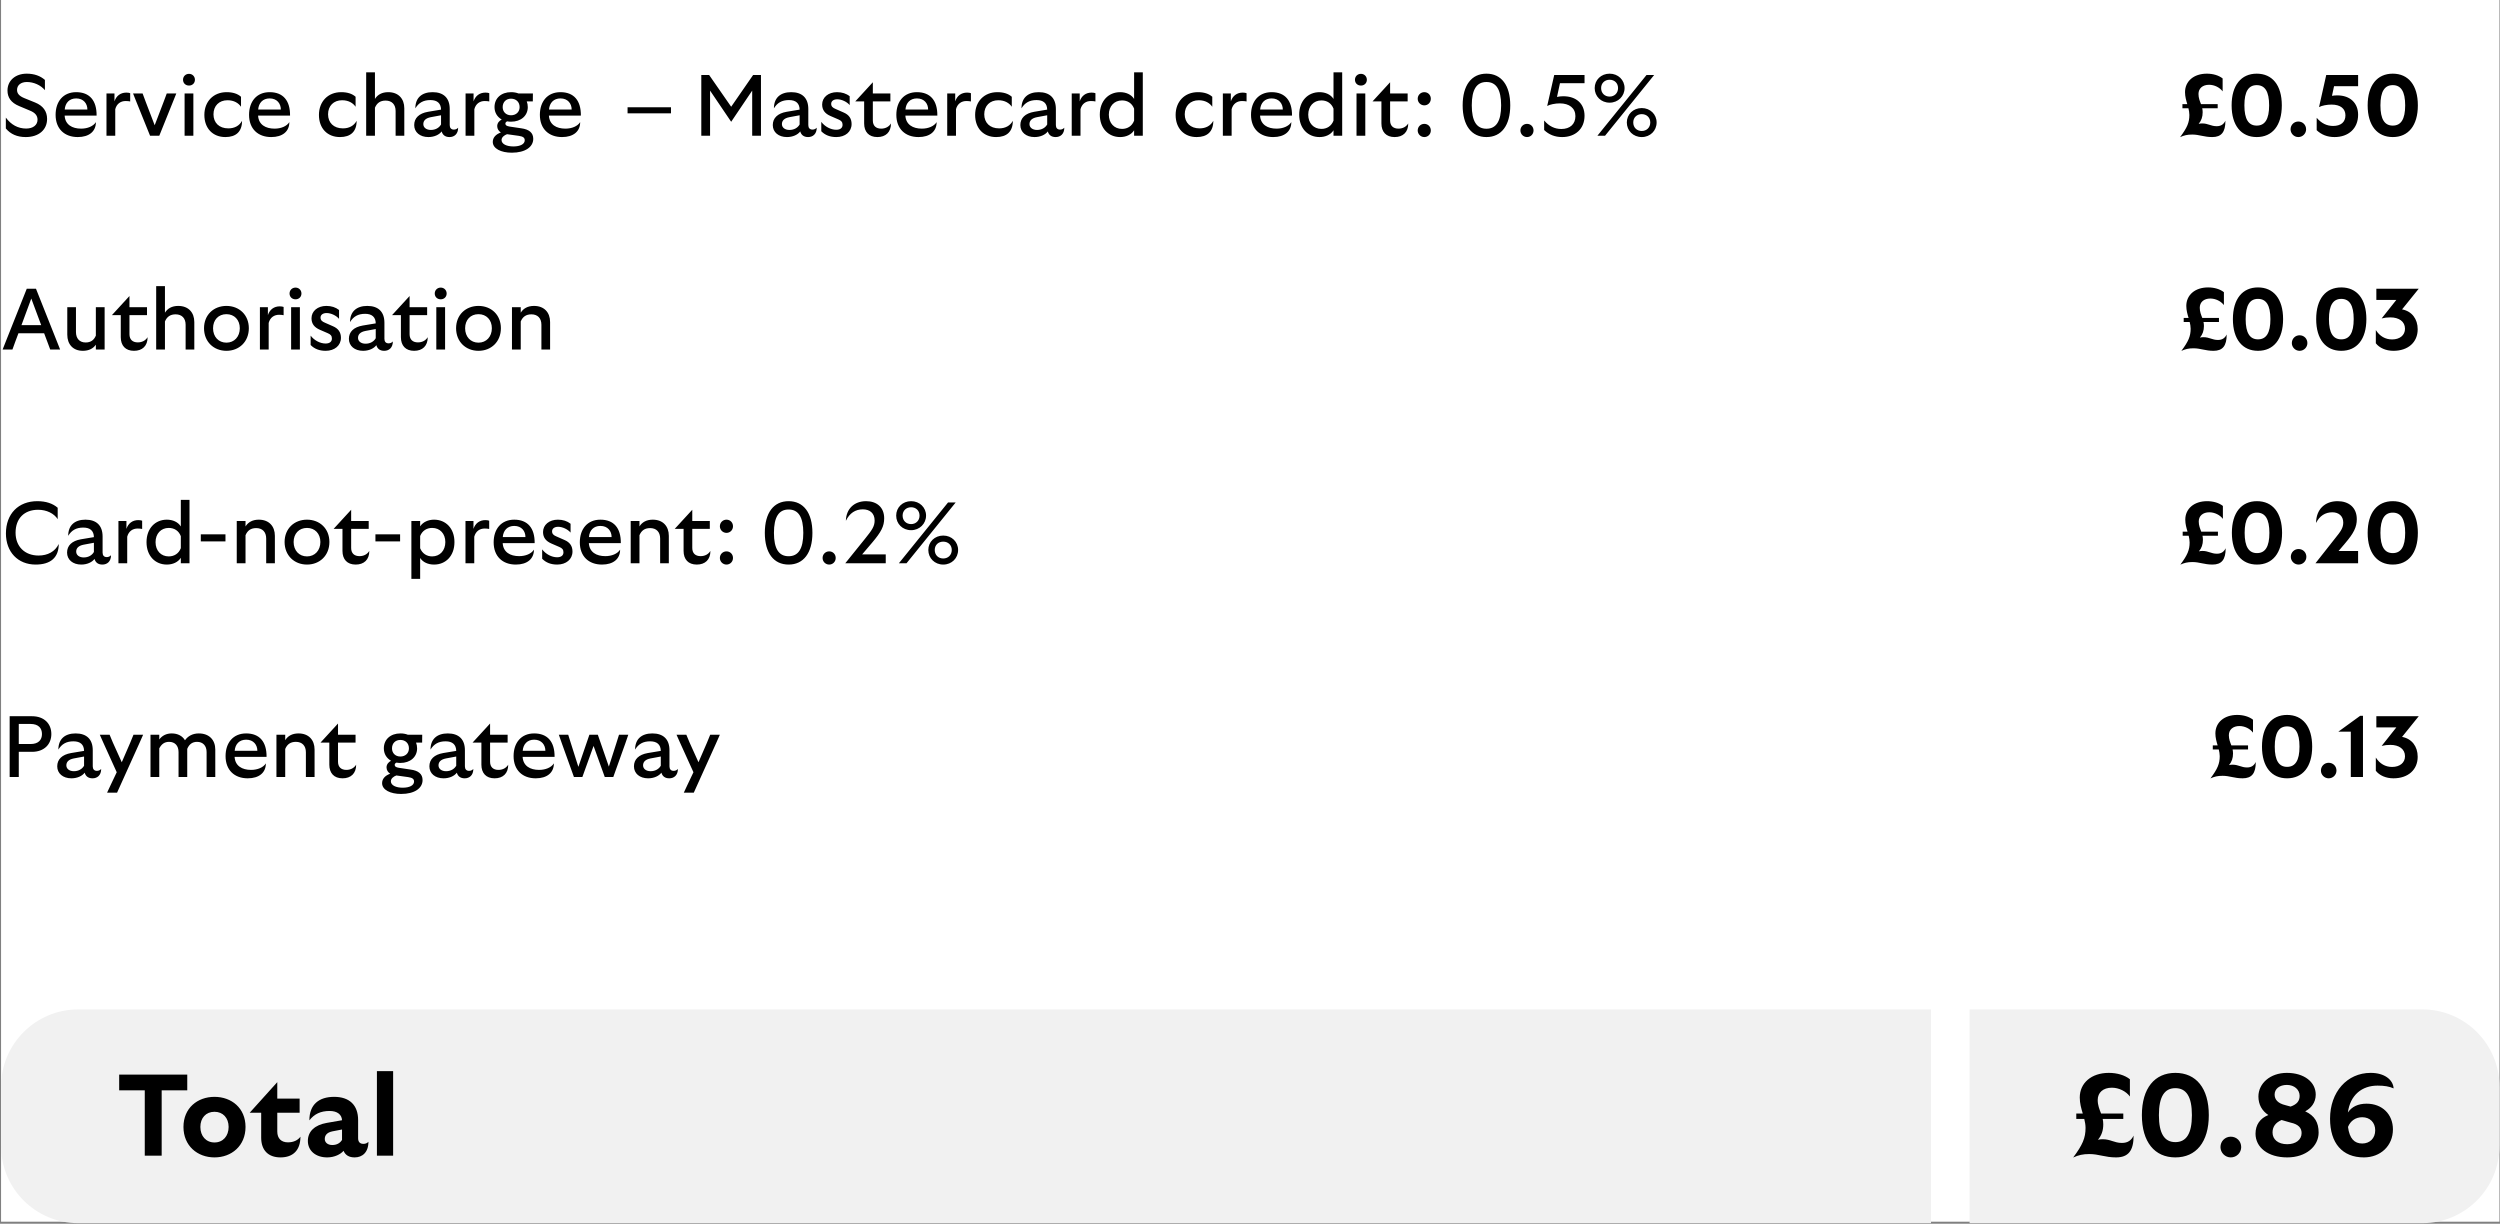 <svg width="952" height="466" viewBox="0 0 952 466" fill="none" xmlns="http://www.w3.org/2000/svg">
<rect x="0" y="0" width="952" height="466" fill="#808080" stroke="none"/>
<rect width="951.388" height="465.222" transform="translate(0.404)" fill="white"/>
<path d="M9.797 52.194C6.556 52.194 4.042 51.103 2.223 48.92V44.786C4.208 47.498 6.853 48.953 9.962 48.953C12.608 48.953 14.294 47.597 14.294 45.58C14.294 44.059 13.401 42.934 11.45 42.141L7.283 40.388C4.174 39.098 2.852 37.114 2.852 34.468C2.852 30.632 5.927 28.052 10.16 28.052C13.071 28.052 15.353 28.912 17.105 30.433V34.336C15.485 32.385 12.806 31.227 10.226 31.227C7.978 31.227 6.489 32.418 6.489 34.237C6.489 35.526 7.217 36.519 9.201 37.345L13.368 39.032C16.411 40.256 17.932 42.405 17.932 45.282C17.932 49.483 14.691 52.194 9.797 52.194ZM29.607 52.194C24.58 52.194 21.173 49.086 21.173 43.728C21.173 38.668 24.051 35.096 29.011 35.096C34.104 35.096 36.849 38.271 36.783 44.026H24.613C24.811 47.465 27.457 48.986 30.896 48.986C33.311 48.986 35.526 48.094 36.519 46.506C36.519 50.012 33.972 52.194 29.607 52.194ZM24.646 41.711H33.278C33.278 39.495 31.855 37.478 29.011 37.478C26.432 37.478 24.844 39.164 24.646 41.711ZM40.548 51.698V49.284V38.635V35.593H43.59V38.602C44.285 36.486 45.905 35.262 48.121 35.262C48.716 35.262 49.312 35.361 49.576 35.493V38.635C49.146 38.536 48.518 38.47 47.856 38.47C46.004 38.47 44.45 39.462 43.888 41.578V49.251V51.698H40.548ZM54.305 35.593L55.496 38.8L58.902 47.697L62.342 38.701C63.003 36.982 63.003 36.982 63.499 35.593H67.137L65.781 38.966L60.655 51.698H57.149L52.023 38.999C51.263 37.147 51.263 37.147 50.667 35.593H54.305ZM70.293 51.698V49.284V39.264V35.593H73.633V49.152V51.698H70.293ZM69.697 30.367C69.697 29.111 70.656 28.118 71.979 28.118C73.269 28.118 74.228 29.111 74.228 30.367C74.228 31.657 73.269 32.583 71.979 32.583C70.656 32.583 69.697 31.657 69.697 30.367ZM85.824 52.194C81.062 52.194 77.821 48.92 77.821 43.761C77.821 38.668 81.261 35.096 86.287 35.096C88.669 35.096 90.487 35.692 91.777 36.849V40.653C90.818 39.23 89.065 38.172 86.651 38.172C83.443 38.172 81.294 40.289 81.294 43.53C81.294 46.738 83.443 48.887 86.949 48.887C89.33 48.887 91.149 47.895 92.174 46.01C92.174 50.144 89.859 52.194 85.824 52.194ZM103.275 52.194C98.248 52.194 94.841 49.086 94.841 43.728C94.841 38.668 97.719 35.096 102.679 35.096C107.772 35.096 110.517 38.271 110.451 44.026H98.281C98.479 47.465 101.125 48.986 104.564 48.986C106.979 48.986 109.194 48.094 110.186 46.506C110.186 50.012 107.64 52.194 103.275 52.194ZM98.314 41.711H106.945C106.945 39.495 105.523 37.478 102.679 37.478C100.1 37.478 98.512 39.164 98.314 41.711ZM129.457 52.194C124.694 52.194 121.453 48.92 121.453 43.761C121.453 38.668 124.893 35.096 129.92 35.096C132.301 35.096 134.12 35.692 135.41 36.849V40.653C134.451 39.23 132.698 38.172 130.284 38.172C127.076 38.172 124.926 40.289 124.926 43.53C124.926 46.738 127.076 48.887 130.581 48.887C132.962 48.887 134.781 47.895 135.806 46.01C135.806 50.144 133.491 52.194 129.457 52.194ZM150.65 51.698V49.284V42.273C150.65 39.793 149.228 38.304 146.847 38.304C144.83 38.304 143.54 39.197 142.779 41.016V49.152V51.698H139.439V49.284V31.227V27.556H142.779V37.676C143.771 36.056 145.458 35.096 147.839 35.096C151.708 35.096 153.957 37.577 153.957 41.248V49.251V51.698H150.65ZM171.189 52.194C169.569 52.194 168.577 51.434 168.18 50.045C167.254 51.301 165.369 52.194 163.12 52.194C159.912 52.194 157.729 50.342 157.729 47.631C157.729 44.952 159.581 43.166 162.988 42.571L167.948 41.744C167.915 39.363 166.526 38.106 163.914 38.106C161.202 38.106 159.449 39.131 158.159 41.248C158.159 37.246 160.64 35.096 164.74 35.096C168.907 35.096 171.255 37.312 171.255 41.512V47.631C171.255 48.689 171.785 49.35 172.843 49.35C173.504 49.35 174.067 49.086 174.463 48.623C174.463 51.07 172.942 52.194 171.189 52.194ZM161.202 47.267C161.202 48.557 162.326 49.483 164.079 49.483C165.799 49.483 167.221 48.689 167.948 47.399V43.894L164.046 44.621C162.029 45.018 161.202 45.977 161.202 47.267ZM177.29 51.698V49.284V38.635V35.593H180.333V38.602C181.027 36.486 182.648 35.262 184.864 35.262C185.459 35.262 186.054 35.361 186.319 35.493V38.635C185.889 38.536 185.26 38.47 184.599 38.47C182.747 38.47 181.193 39.462 180.63 41.578V49.251V51.698H177.29ZM194.894 58.147C190.793 58.147 187.651 56.593 187.651 54.046C187.651 52.426 188.742 51.169 190.727 50.442C189.9 49.913 189.338 49.086 189.338 48.027C189.338 46.903 190.065 46.01 191.057 45.514C189.371 44.555 188.312 42.901 188.312 40.785C188.312 37.378 190.859 35.096 194.629 35.096C195.654 35.096 196.613 35.262 197.44 35.593H202.93L202.897 38.602H200.582C200.846 39.264 200.979 39.991 200.979 40.785C200.979 44.092 198.366 46.341 194.596 46.341C194.1 46.341 193.604 46.308 193.141 46.209C192.744 46.374 192.446 46.672 192.446 47.068C192.446 47.697 192.909 47.994 194.034 48.193L198.465 48.854C201.442 49.251 203.062 50.508 203.062 52.856C203.062 55.965 200.02 58.147 194.894 58.147ZM190.991 53.319C190.991 54.906 193.008 55.766 195.489 55.766C198.135 55.766 199.821 54.873 199.821 53.418C199.821 52.393 199.094 51.963 197.572 51.731L193.075 51.103C192.049 51.467 190.991 52.261 190.991 53.319ZM191.421 40.785C191.421 42.637 192.744 43.894 194.596 43.894C196.514 43.894 197.87 42.637 197.87 40.785C197.87 38.834 196.514 37.577 194.596 37.577C192.744 37.577 191.421 38.834 191.421 40.785ZM214.019 52.194C208.992 52.194 205.585 49.086 205.585 43.728C205.585 38.668 208.463 35.096 213.423 35.096C218.516 35.096 221.261 38.271 221.195 44.026H209.025C209.223 47.465 211.869 48.986 215.308 48.986C217.723 48.986 219.938 48.094 220.931 46.506C220.931 50.012 218.384 52.194 214.019 52.194ZM209.058 41.711H217.69C217.69 39.495 216.267 37.478 213.423 37.478C210.844 37.478 209.256 39.164 209.058 41.711ZM255.513 40.851V43.166H238.977V40.851H255.513ZM267.055 51.698V49.053V31.095V28.548H270.031L278.431 40.653L286.798 28.548H289.775V31.194V49.152V51.698H286.435V48.92V34.501L278.431 46.374L270.395 34.501V49.152V51.698H267.055ZM307.738 52.194C306.118 52.194 305.125 51.434 304.729 50.045C303.803 51.301 301.918 52.194 299.669 52.194C296.461 52.194 294.278 50.342 294.278 47.631C294.278 44.952 296.13 43.166 299.536 42.571L304.497 41.744C304.464 39.363 303.075 38.106 300.462 38.106C297.751 38.106 295.998 39.131 294.708 41.248C294.708 37.246 297.188 35.096 301.289 35.096C305.456 35.096 307.804 37.312 307.804 41.512V47.631C307.804 48.689 308.333 49.35 309.392 49.35C310.053 49.35 310.615 49.086 311.012 48.623C311.012 51.07 309.491 52.194 307.738 52.194ZM297.751 47.267C297.751 48.557 298.875 49.483 300.628 49.483C302.347 49.483 303.77 48.689 304.497 47.399V43.894L300.595 44.621C298.577 45.018 297.751 45.977 297.751 47.267ZM318.467 52.194C316.086 52.194 314.2 51.467 312.745 49.979V46.407C314.101 48.226 316.383 49.416 318.434 49.416C320.021 49.416 320.848 48.689 320.848 47.531C320.848 46.506 320.385 45.944 319.26 45.481L316.284 44.191C314.134 43.265 313.076 41.876 313.076 39.793C313.076 37.081 315.424 35.096 318.731 35.096C320.649 35.096 322.27 35.626 323.56 36.651V40.024C322.568 38.8 320.517 37.808 318.83 37.808C317.408 37.808 316.515 38.503 316.515 39.528C316.515 40.52 317.078 41.049 318.235 41.512L321.245 42.835C323.262 43.695 324.287 45.117 324.287 47.234C324.287 50.177 321.873 52.194 318.467 52.194ZM334.095 52.194C330.854 52.194 329.068 50.21 329.068 47.002V38.602H325.695L332.376 31.326V35.593H339.056V38.602H332.376V45.878C332.376 47.928 333.599 48.986 335.55 48.986C337.171 48.986 338.494 48.292 339.287 47.002C339.287 50.342 337.27 52.194 334.095 52.194ZM349.76 52.194C344.733 52.194 341.327 49.086 341.327 43.728C341.327 38.668 344.204 35.096 349.165 35.096C354.258 35.096 357.003 38.271 356.937 44.026H344.766C344.965 47.465 347.61 48.986 351.05 48.986C353.464 48.986 355.68 48.094 356.672 46.506C356.672 50.012 354.125 52.194 349.76 52.194ZM344.799 41.711H353.431C353.431 39.495 352.009 37.478 349.165 37.478C346.585 37.478 344.998 39.164 344.799 41.711ZM360.701 51.698V49.284V38.635V35.593H363.744V38.602C364.438 36.486 366.059 35.262 368.274 35.262C368.87 35.262 369.465 35.361 369.729 35.493V38.635C369.3 38.536 368.671 38.47 368.01 38.47C366.158 38.47 364.603 39.462 364.041 41.578V49.251V51.698H360.701ZM379.333 52.194C374.571 52.194 371.33 48.92 371.33 43.761C371.33 38.668 374.77 35.096 379.796 35.096C382.178 35.096 383.996 35.692 385.286 36.849V40.653C384.327 39.23 382.574 38.172 380.16 38.172C376.952 38.172 374.803 40.289 374.803 43.53C374.803 46.738 376.952 48.887 380.458 48.887C382.839 48.887 384.658 47.895 385.683 46.01C385.683 50.144 383.368 52.194 379.333 52.194ZM402.011 52.194C400.391 52.194 399.398 51.434 399.002 50.045C398.076 51.301 396.191 52.194 393.942 52.194C390.734 52.194 388.551 50.342 388.551 47.631C388.551 44.952 390.403 43.166 393.809 42.571L398.77 41.744C398.737 39.363 397.348 38.106 394.735 38.106C392.024 38.106 390.271 39.131 388.981 41.248C388.981 37.246 391.461 35.096 395.562 35.096C399.729 35.096 402.077 37.312 402.077 41.512V47.631C402.077 48.689 402.606 49.35 403.665 49.35C404.326 49.35 404.888 49.086 405.285 48.623C405.285 51.07 403.764 52.194 402.011 52.194ZM392.024 47.267C392.024 48.557 393.148 49.483 394.901 49.483C396.62 49.483 398.043 48.689 398.77 47.399V43.894L394.868 44.621C392.85 45.018 392.024 45.977 392.024 47.267ZM408.112 51.698V49.284V38.635V35.593H411.155V38.602C411.849 36.486 413.47 35.262 415.685 35.262C416.281 35.262 416.876 35.361 417.141 35.493V38.635C416.711 38.536 416.082 38.47 415.421 38.47C413.569 38.47 412.014 39.462 411.452 41.578V49.251V51.698H408.112ZM431.869 31.227V27.556H435.176V49.02V51.698H431.869V49.615C430.811 51.301 428.76 52.194 426.544 52.194C422.113 52.194 418.806 48.887 418.806 43.662C418.806 38.437 422.113 35.096 426.544 35.096C428.793 35.096 430.811 35.989 431.869 37.676V31.227ZM422.245 43.662C422.245 46.903 424.296 49.086 427.272 49.086C429.322 49.086 431.075 48.027 431.869 45.944V41.38C431.075 39.297 429.355 38.238 427.272 38.238C424.296 38.238 422.245 40.454 422.245 43.662ZM455.682 52.194C450.92 52.194 447.679 48.92 447.679 43.761C447.679 38.668 451.118 35.096 456.145 35.096C458.526 35.096 460.345 35.692 461.635 36.849V40.653C460.676 39.23 458.923 38.172 456.509 38.172C453.301 38.172 451.151 40.289 451.151 43.53C451.151 46.738 453.301 48.887 456.806 48.887C459.187 48.887 461.006 47.895 462.032 46.01C462.032 50.144 459.717 52.194 455.682 52.194ZM465.664 51.698V49.284V38.635V35.593H468.707V38.602C469.401 36.486 471.022 35.262 473.237 35.262C473.833 35.262 474.428 35.361 474.693 35.493V38.635C474.263 38.536 473.634 38.47 472.973 38.47C471.121 38.47 469.566 39.462 469.004 41.578V49.251V51.698H465.664ZM484.823 52.194C479.796 52.194 476.39 49.086 476.39 43.728C476.39 38.668 479.267 35.096 484.228 35.096C489.321 35.096 492.066 38.271 492 44.026H479.829C480.028 47.465 482.674 48.986 486.113 48.986C488.527 48.986 490.743 48.094 491.735 46.506C491.735 50.012 489.189 52.194 484.823 52.194ZM479.863 41.711H488.494C488.494 39.495 487.072 37.478 484.228 37.478C481.648 37.478 480.061 39.164 479.863 41.711ZM507.798 31.227V27.556H511.105V49.02V51.698H507.798V49.615C506.739 51.301 504.689 52.194 502.473 52.194C498.041 52.194 494.734 48.887 494.734 43.662C494.734 38.437 498.041 35.096 502.473 35.096C504.722 35.096 506.739 35.989 507.798 37.676V31.227ZM498.174 43.662C498.174 46.903 500.224 49.086 503.201 49.086C505.251 49.086 507.004 48.027 507.798 45.944V41.38C507.004 39.297 505.284 38.238 503.201 38.238C500.224 38.238 498.174 40.454 498.174 43.662ZM516.563 51.698V49.284V39.264V35.593H519.903V49.152V51.698H516.563ZM515.968 30.367C515.968 29.111 516.927 28.118 518.25 28.118C519.539 28.118 520.499 29.111 520.499 30.367C520.499 31.657 519.539 32.583 518.25 32.583C516.927 32.583 515.968 31.657 515.968 30.367ZM531.071 52.194C527.83 52.194 526.044 50.21 526.044 47.002V38.602H522.67L529.351 31.326V35.593H536.031V38.602H529.351V45.878C529.351 47.928 530.574 48.986 532.526 48.986C534.146 48.986 535.469 48.292 536.263 47.002C536.263 50.342 534.245 52.194 531.071 52.194ZM542.377 40.123C540.988 40.123 539.863 38.999 539.863 37.61C539.863 36.188 540.988 35.096 542.377 35.096C543.799 35.096 544.857 36.188 544.857 37.61C544.857 38.999 543.799 40.123 542.377 40.123ZM539.863 49.681C539.863 48.259 540.988 47.168 542.377 47.168C543.799 47.168 544.857 48.259 544.857 49.681C544.857 51.07 543.799 52.194 542.377 52.194C540.988 52.194 539.863 51.07 539.863 49.681ZM566.041 52.194C560.353 52.194 556.979 47.796 556.979 40.123C556.979 32.451 560.353 28.052 566.041 28.052C571.696 28.052 575.103 32.451 575.103 40.123C575.103 47.796 571.696 52.194 566.041 52.194ZM560.452 40.123C560.452 46.175 562.304 49.02 566.041 49.02C569.745 49.02 571.63 46.175 571.63 40.123C571.63 34.071 569.745 31.227 566.041 31.227C562.304 31.227 560.452 34.071 560.452 40.123ZM581.487 52.194C580.098 52.194 578.974 51.07 578.974 49.681C578.974 48.259 580.098 47.168 581.487 47.168C582.909 47.168 583.968 48.259 583.968 49.681C583.968 51.07 582.909 52.194 581.487 52.194ZM594.858 52.194C592.113 52.194 589.831 51.268 588.012 49.516V45.878C589.864 48.06 592.014 49.119 594.56 49.119C597.835 49.119 599.918 47.3 599.918 44.224C599.918 41.182 597.603 39.363 593.965 39.363C592.245 39.363 590.129 39.793 589.17 40.355L591.849 28.548H603.391V31.69H594.031L592.907 36.915C593.601 36.75 594.494 36.651 595.288 36.651C600.282 36.651 603.391 39.528 603.391 44.092C603.391 49.086 599.852 52.194 594.858 52.194ZM608.284 51.698L627.002 28.548H629.912L611.194 51.698H608.284ZM607.259 33.542C607.259 30.466 609.673 28.052 612.947 28.052C616.188 28.052 618.635 30.466 618.635 33.542C618.635 36.618 616.188 39.098 612.947 39.098C609.673 39.098 607.259 36.684 607.259 33.542ZM609.706 33.542C609.706 35.493 611.095 36.783 612.947 36.783C614.733 36.783 616.155 35.493 616.155 33.542C616.155 31.624 614.766 30.367 612.947 30.367C611.128 30.367 609.706 31.624 609.706 33.542ZM619.495 46.638C619.495 43.563 621.909 41.149 625.183 41.149C628.424 41.149 630.838 43.563 630.838 46.638C630.838 49.747 628.424 52.194 625.183 52.194C621.909 52.194 619.495 49.747 619.495 46.638ZM621.942 46.638C621.942 48.59 623.331 49.879 625.183 49.879C626.969 49.879 628.424 48.623 628.424 46.638C628.424 44.72 627.002 43.464 625.183 43.464C623.331 43.464 621.942 44.72 621.942 46.638Z" fill="black"/>
<path d="M830.174 52.227C832.886 48.59 833.713 46.638 833.713 43.761C833.713 42.901 833.548 42.041 833.349 41.215H831.067V39.66H832.919C832.489 38.238 832.059 36.75 832.059 35.096C832.059 30.93 835.4 28.052 840.36 28.052C842.741 28.052 844.924 28.714 846.379 29.871V34.799C845.288 33.311 843.238 32.285 841.22 32.285C838.74 32.285 837.185 33.674 837.185 35.791C837.185 37.312 837.682 38.47 838.145 39.66H844.494V41.215H838.608C838.707 41.678 838.773 42.174 838.773 42.736C838.773 44.555 838.277 45.911 837.252 47.168C837.748 47.035 838.078 47.002 838.608 47.002C840.856 47.002 841.915 48.06 844.097 48.06C845.817 48.06 846.776 47.3 847.438 45.977C847.438 50.309 845.916 52.194 842.411 52.194C839.302 52.194 837.483 51.235 834.804 51.235C832.919 51.235 831.696 51.533 830.174 52.227ZM859.359 52.194C853.472 52.194 849.801 47.829 849.801 40.123C849.801 32.418 853.472 28.052 859.359 28.052C865.279 28.052 868.917 32.418 868.917 40.123C868.917 47.829 865.279 52.194 859.359 52.194ZM854.663 40.123C854.663 45.448 856.283 47.829 859.359 47.829C862.468 47.829 864.088 45.448 864.088 40.123C864.088 34.799 862.468 32.418 859.359 32.418C856.283 32.418 854.663 34.799 854.663 40.123ZM875.19 52.194C873.569 52.194 872.247 50.839 872.247 49.251C872.247 47.564 873.569 46.275 875.19 46.275C876.877 46.275 878.166 47.564 878.166 49.251C878.166 50.839 876.877 52.194 875.19 52.194ZM889.008 52.194C886.23 52.194 884.014 51.301 882.195 49.582V44.853C883.981 46.969 886.065 47.961 888.446 47.961C891.356 47.961 893.142 46.539 893.142 43.927C893.142 41.413 891.29 39.826 887.851 39.826C886.131 39.826 884.18 40.19 883.088 40.785L885.833 28.548H897.97V32.815H888.81L888.016 36.486C888.644 36.386 889.306 36.32 890.033 36.32C895.027 36.32 897.97 39.33 897.97 43.695C897.97 49.02 894.2 52.194 889.008 52.194ZM911.162 52.194C905.276 52.194 901.605 47.829 901.605 40.123C901.605 32.418 905.276 28.052 911.162 28.052C917.082 28.052 920.72 32.418 920.72 40.123C920.72 47.829 917.082 52.194 911.162 52.194ZM906.466 40.123C906.466 45.448 908.087 47.829 911.162 47.829C914.271 47.829 915.892 45.448 915.892 40.123C915.892 34.799 914.271 32.418 911.162 32.418C908.087 32.418 906.466 34.799 906.466 40.123Z" fill="black"/>
<path d="M1 133.095L2.356 129.656L10.193 109.945H13.699L21.57 129.755C22.231 131.342 22.231 131.342 22.893 133.095H19.123C18.428 131.177 18.428 131.177 17.965 129.987L16.808 126.911H7.019L5.828 130.086C5.332 131.409 5.332 131.409 4.737 133.095H1ZM8.176 123.802H15.683L11.913 113.682L8.176 123.802ZM36.501 120.66V116.989H39.841V130.416V133.095H36.501V131.243C35.509 132.731 33.822 133.591 31.54 133.591C27.803 133.591 25.62 131.111 25.62 127.44V120.66V116.989H28.928V126.415C28.928 128.928 30.317 130.416 32.599 130.416C34.55 130.416 35.773 129.524 36.501 127.804V120.66ZM51.018 133.591C47.777 133.591 45.991 131.607 45.991 128.399V119.999H42.618L49.298 112.723V116.989H55.979V119.999H49.298V127.275C49.298 129.325 50.522 130.383 52.473 130.383C54.094 130.383 55.417 129.689 56.21 128.399C56.21 131.739 54.193 133.591 51.018 133.591ZM70.684 133.095V130.681V123.67C70.684 121.189 69.262 119.701 66.881 119.701C64.864 119.701 63.574 120.594 62.813 122.413V130.549V133.095H59.473V130.681V112.624V108.953H62.813V119.073C63.806 117.452 65.492 116.493 67.873 116.493C71.743 116.493 73.992 118.974 73.992 122.645V130.648V133.095H70.684ZM86.224 133.591C81.363 133.591 77.692 130.119 77.692 124.993C77.692 119.9 81.363 116.493 86.224 116.493C91.086 116.493 94.757 119.9 94.757 124.993C94.757 130.119 91.086 133.591 86.224 133.591ZM81.131 124.993C81.131 128.234 83.215 130.483 86.224 130.483C89.201 130.483 91.317 128.234 91.317 124.993C91.317 121.818 89.234 119.635 86.224 119.635C83.182 119.635 81.131 121.818 81.131 124.993ZM98.972 133.095V130.681V120.032V116.989H102.014V119.999C102.709 117.882 104.329 116.659 106.545 116.659C107.14 116.659 107.736 116.758 108 116.89V120.032C107.57 119.933 106.942 119.867 106.28 119.867C104.428 119.867 102.874 120.859 102.312 122.975V130.648V133.095H98.972ZM110.857 133.095V130.681V120.66V116.989H114.197V130.549V133.095H110.857ZM110.261 111.764C110.261 110.507 111.22 109.515 112.543 109.515C113.833 109.515 114.792 110.507 114.792 111.764C114.792 113.054 113.833 113.98 112.543 113.98C111.22 113.98 110.261 113.054 110.261 111.764ZM124.011 133.591C121.629 133.591 119.744 132.864 118.289 131.376V127.804C119.645 129.623 121.927 130.813 123.978 130.813C125.565 130.813 126.392 130.086 126.392 128.928C126.392 127.903 125.929 127.341 124.804 126.878L121.828 125.588C119.678 124.662 118.62 123.273 118.62 121.189C118.62 118.478 120.968 116.493 124.275 116.493C126.193 116.493 127.814 117.022 129.104 118.048V121.421C128.111 120.197 126.061 119.205 124.374 119.205C122.952 119.205 122.059 119.9 122.059 120.925C122.059 121.917 122.622 122.446 123.779 122.909L126.789 124.232C128.806 125.092 129.831 126.514 129.831 128.631C129.831 131.574 127.417 133.591 124.011 133.591ZM146.321 133.591C144.701 133.591 143.708 132.831 143.312 131.442C142.386 132.698 140.501 133.591 138.252 133.591C135.044 133.591 132.861 131.739 132.861 129.027C132.861 126.349 134.713 124.563 138.119 123.967L143.08 123.141C143.047 120.76 141.658 119.503 139.045 119.503C136.334 119.503 134.581 120.528 133.291 122.645C133.291 118.643 135.771 116.493 139.872 116.493C144.039 116.493 146.387 118.709 146.387 122.909V129.027C146.387 130.086 146.916 130.747 147.975 130.747C148.636 130.747 149.198 130.483 149.595 130.02C149.595 132.467 148.074 133.591 146.321 133.591ZM136.334 128.664C136.334 129.953 137.458 130.879 139.211 130.879C140.93 130.879 142.353 130.086 143.08 128.796V125.29L139.178 126.018C137.16 126.415 136.334 127.374 136.334 128.664ZM157.693 133.591C154.452 133.591 152.666 131.607 152.666 128.399V119.999H149.293L155.973 112.723V116.989H162.654V119.999H155.973V127.275C155.973 129.325 157.197 130.383 159.148 130.383C160.768 130.383 162.091 129.689 162.885 128.399C162.885 131.739 160.868 133.591 157.693 133.591ZM166.148 133.095V130.681V120.66V116.989H169.488V130.549V133.095H166.148ZM165.553 111.764C165.553 110.507 166.512 109.515 167.835 109.515C169.124 109.515 170.083 110.507 170.083 111.764C170.083 113.054 169.124 113.98 167.835 113.98C166.512 113.98 165.553 113.054 165.553 111.764ZM182.209 133.591C177.348 133.591 173.677 130.119 173.677 124.993C173.677 119.9 177.348 116.493 182.209 116.493C187.071 116.493 190.741 119.9 190.741 124.993C190.741 130.119 187.071 133.591 182.209 133.591ZM177.116 124.993C177.116 128.234 179.2 130.483 182.209 130.483C185.185 130.483 187.302 128.234 187.302 124.993C187.302 121.818 185.219 119.635 182.209 119.635C179.166 119.635 177.116 121.818 177.116 124.993ZM206.168 133.095V130.681V123.67C206.168 121.189 204.745 119.701 202.364 119.701C200.347 119.701 199.057 120.594 198.297 122.413V130.549V133.095H194.956V130.681V120.66V116.989H198.297V119.073C199.289 117.452 200.975 116.493 203.356 116.493C207.226 116.493 209.475 118.974 209.475 122.645V130.648V133.095H206.168Z" fill="black"/>
<path d="M830.659 133.624C833.371 129.987 834.197 128.035 834.197 125.158C834.197 124.298 834.032 123.438 833.834 122.612H831.552V121.057H833.404C832.974 119.635 832.544 118.147 832.544 116.493C832.544 112.326 835.884 109.449 840.845 109.449C843.226 109.449 845.409 110.111 846.864 111.268V116.196C845.772 114.707 843.722 113.682 841.705 113.682C839.224 113.682 837.67 115.071 837.67 117.188C837.67 118.709 838.166 119.867 838.629 121.057H844.979V122.612H839.092C839.191 123.075 839.257 123.571 839.257 124.133C839.257 125.952 838.761 127.308 837.736 128.564C838.232 128.432 838.563 128.399 839.092 128.399C841.341 128.399 842.399 129.457 844.582 129.457C846.302 129.457 847.261 128.697 847.922 127.374C847.922 131.706 846.401 133.591 842.895 133.591C839.786 133.591 837.968 132.632 835.289 132.632C833.404 132.632 832.18 132.93 830.659 133.624ZM859.844 133.591C853.957 133.591 850.286 129.226 850.286 121.52C850.286 113.815 853.957 109.449 859.844 109.449C865.763 109.449 869.401 113.815 869.401 121.52C869.401 129.226 865.763 133.591 859.844 133.591ZM855.147 121.52C855.147 126.845 856.768 129.226 859.844 129.226C862.952 129.226 864.573 126.845 864.573 121.52C864.573 116.196 862.952 113.815 859.844 113.815C856.768 113.815 855.147 116.196 855.147 121.52ZM875.674 133.591C874.054 133.591 872.731 132.235 872.731 130.648C872.731 128.961 874.054 127.672 875.674 127.672C877.361 127.672 878.651 128.961 878.651 130.648C878.651 132.235 877.361 133.591 875.674 133.591ZM891.558 133.591C885.672 133.591 882.001 129.226 882.001 121.52C882.001 113.815 885.672 109.449 891.558 109.449C897.478 109.449 901.116 113.815 901.116 121.52C901.116 129.226 897.478 133.591 891.558 133.591ZM886.862 121.52C886.862 126.845 888.483 129.226 891.558 129.226C894.667 129.226 896.288 126.845 896.288 121.52C896.288 116.196 894.667 113.815 891.558 113.815C888.483 113.815 886.862 116.196 886.862 121.52ZM911.428 133.591C908.584 133.591 906.07 132.5 904.714 130.714V125.687C906.203 128.035 908.352 129.259 910.899 129.259C913.875 129.259 915.826 127.638 915.826 125.191C915.826 122.446 913.545 120.859 910.237 120.859C909.047 120.859 908.121 120.958 906.93 121.256L912.519 114.211H904.913V109.945H921.052L914.702 117.816C918.439 118.511 920.655 121.454 920.655 125.39C920.655 130.35 916.984 133.591 911.428 133.591Z" fill="black"/>
<path d="M13.567 214.988C6.787 214.988 2.256 210.16 2.256 203.149C2.256 195.641 7.019 190.846 14.228 190.846C17.436 190.846 20.082 191.706 21.967 193.359V197.692C20.578 195.509 17.734 194.12 14.526 194.12C9.201 194.12 5.927 197.46 5.927 202.851C5.927 208.076 9.4 211.549 14.691 211.549C18.164 211.549 20.975 210.06 22.364 207.15C22.364 212.309 19.288 214.988 13.567 214.988ZM39.001 214.988C37.38 214.988 36.388 214.227 35.991 212.838C35.065 214.095 33.18 214.988 30.931 214.988C27.723 214.988 25.54 213.136 25.54 210.424C25.54 207.745 27.392 205.96 30.799 205.364L35.76 204.538C35.726 202.156 34.337 200.9 31.725 200.9C29.013 200.9 27.26 201.925 25.97 204.041C25.97 200.04 28.451 197.89 32.551 197.89C36.718 197.89 39.067 200.106 39.067 204.306V210.424C39.067 211.483 39.596 212.144 40.654 212.144C41.316 212.144 41.878 211.879 42.275 211.416C42.275 213.864 40.753 214.988 39.001 214.988ZM29.013 210.06C29.013 211.35 30.137 212.276 31.89 212.276C33.61 212.276 35.032 211.483 35.76 210.193V206.687L31.857 207.415C29.84 207.812 29.013 208.771 29.013 210.06ZM45.101 214.492V212.078V201.429V198.386H48.144V201.396C48.838 199.279 50.459 198.056 52.675 198.056C53.27 198.056 53.865 198.155 54.13 198.287V201.429C53.7 201.33 53.072 201.263 52.41 201.263C50.558 201.263 49.004 202.256 48.442 204.372V212.045V214.492H45.101ZM68.858 194.021V190.35H72.165V211.813V214.492H68.858V212.409C67.8 214.095 65.75 214.988 63.534 214.988C59.102 214.988 55.795 211.681 55.795 206.456C55.795 201.23 59.102 197.89 63.534 197.89C65.783 197.89 67.8 198.783 68.858 200.47V194.021ZM59.234 206.456C59.234 209.697 61.285 211.879 64.261 211.879C66.312 211.879 68.065 210.821 68.858 208.738V204.174C68.065 202.09 66.345 201.032 64.261 201.032C61.285 201.032 59.234 203.248 59.234 206.456ZM85.859 203.479V206.158H76.466V203.479H85.859ZM101.366 214.492V212.078V205.067C101.366 202.586 99.944 201.098 97.563 201.098C95.545 201.098 94.256 201.991 93.495 203.81V211.946V214.492H90.155V212.078V202.057V198.386H93.495V200.47C94.487 198.849 96.174 197.89 98.555 197.89C102.424 197.89 104.673 200.371 104.673 204.041V212.045V214.492H101.366ZM116.906 214.988C112.044 214.988 108.373 211.516 108.373 206.39C108.373 201.297 112.044 197.89 116.906 197.89C121.767 197.89 125.438 201.297 125.438 206.39C125.438 211.516 121.767 214.988 116.906 214.988ZM111.813 206.39C111.813 209.631 113.896 211.879 116.906 211.879C119.882 211.879 121.999 209.631 121.999 206.39C121.999 203.215 119.915 201.032 116.906 201.032C113.863 201.032 111.813 203.215 111.813 206.39ZM135.441 214.988C132.2 214.988 130.414 213.004 130.414 209.796V201.396H127.04L133.721 194.12V198.386H140.401V201.396H133.721V208.671C133.721 210.722 134.945 211.78 136.896 211.78C138.516 211.78 139.839 211.086 140.633 209.796C140.633 213.136 138.615 214.988 135.441 214.988ZM152.357 203.479V206.158H142.964V203.479H152.357ZM156.653 202.057V198.386H159.993V200.437C161.084 198.783 163.102 197.89 165.284 197.89C169.749 197.89 173.056 201.197 173.056 206.423C173.056 211.681 169.749 214.988 165.284 214.988C163.069 214.988 161.051 214.128 159.993 212.475V217.898V220.445H156.653V218.031V202.057ZM159.993 208.771C160.82 210.788 162.506 211.879 164.557 211.879C167.533 211.879 169.584 209.631 169.584 206.423C169.584 203.215 167.533 201.032 164.557 201.032C162.54 201.032 160.82 202.057 159.993 204.108V208.771ZM177.258 214.492V212.078V201.429V198.386H180.3V201.396C180.995 199.279 182.615 198.056 184.831 198.056C185.427 198.056 186.022 198.155 186.286 198.287V201.429C185.856 201.33 185.228 201.263 184.567 201.263C182.715 201.263 181.16 202.256 180.598 204.372V212.045V214.492H177.258ZM196.417 214.988C191.39 214.988 187.984 211.879 187.984 206.522C187.984 201.462 190.861 197.89 195.822 197.89C200.915 197.89 203.66 201.065 203.594 206.819H191.423C191.622 210.259 194.267 211.78 197.707 211.78C200.121 211.78 202.337 210.887 203.329 209.3C203.329 212.805 200.783 214.988 196.417 214.988ZM191.456 204.504H200.088C200.088 202.289 198.666 200.271 195.822 200.271C193.242 200.271 191.655 201.958 191.456 204.504ZM212.18 214.988C209.798 214.988 207.913 214.261 206.458 212.772V209.201C207.814 211.02 210.096 212.21 212.146 212.21C213.734 212.21 214.561 211.483 214.561 210.325C214.561 209.3 214.098 208.738 212.973 208.275L209.997 206.985C207.847 206.059 206.789 204.67 206.789 202.586C206.789 199.874 209.137 197.89 212.444 197.89C214.362 197.89 215.983 198.419 217.273 199.445V202.818C216.28 201.594 214.23 200.602 212.543 200.602C211.121 200.602 210.228 201.297 210.228 202.322C210.228 203.314 210.791 203.843 211.948 204.306L214.958 205.629C216.975 206.489 218 207.911 218 210.027C218 212.971 215.586 214.988 212.18 214.988ZM229.23 214.988C224.203 214.988 220.797 211.879 220.797 206.522C220.797 201.462 223.674 197.89 228.635 197.89C233.728 197.89 236.473 201.065 236.407 206.819H224.236C224.435 210.259 227.081 211.78 230.52 211.78C232.934 211.78 235.15 210.887 236.142 209.3C236.142 212.805 233.596 214.988 229.23 214.988ZM224.269 204.504H232.901C232.901 202.289 231.479 200.271 228.635 200.271C226.055 200.271 224.468 201.958 224.269 204.504ZM251.382 214.492V212.078V205.067C251.382 202.586 249.96 201.098 247.579 201.098C245.562 201.098 244.272 201.991 243.511 203.81V211.946V214.492H240.171V212.078V202.057V198.386H243.511V200.47C244.503 198.849 246.19 197.89 248.571 197.89C252.441 197.89 254.689 200.371 254.689 204.041V212.045V214.492H251.382ZM265.336 214.988C262.095 214.988 260.31 213.004 260.31 209.796V201.396H256.936L263.617 194.12V198.386H270.297V201.396H263.617V208.671C263.617 210.722 264.84 211.78 266.792 211.78C268.412 211.78 269.735 211.086 270.529 209.796C270.529 213.136 268.511 214.988 265.336 214.988ZM276.642 202.917C275.253 202.917 274.129 201.793 274.129 200.404C274.129 198.982 275.253 197.89 276.642 197.89C278.065 197.89 279.123 198.982 279.123 200.404C279.123 201.793 278.065 202.917 276.642 202.917ZM274.129 212.475C274.129 211.053 275.253 209.961 276.642 209.961C278.065 209.961 279.123 211.053 279.123 212.475C279.123 213.864 278.065 214.988 276.642 214.988C275.253 214.988 274.129 213.864 274.129 212.475ZM300.307 214.988C294.619 214.988 291.245 210.59 291.245 202.917C291.245 195.244 294.619 190.846 300.307 190.846C305.962 190.846 309.368 195.244 309.368 202.917C309.368 210.59 305.962 214.988 300.307 214.988ZM294.718 202.917C294.718 208.969 296.57 211.813 300.307 211.813C304.011 211.813 305.896 208.969 305.896 202.917C305.896 196.865 304.011 194.021 300.307 194.021C296.57 194.021 294.718 196.865 294.718 202.917ZM315.753 214.988C314.364 214.988 313.24 213.864 313.24 212.475C313.24 211.053 314.364 209.961 315.753 209.961C317.175 209.961 318.234 211.053 318.234 212.475C318.234 213.864 317.175 214.988 315.753 214.988ZM329.42 205.133C332 201.925 333.058 200.47 333.058 198.221C333.058 195.41 331.206 193.955 328.56 193.955C325.749 193.955 323.533 195.377 322.111 198.32C322.21 193.822 325.22 190.846 329.817 190.846C333.852 190.846 336.696 193.161 336.696 197.361C336.696 200.437 335.538 202.586 332.099 206.654L328.296 211.119H337.291V214.492H321.88L329.42 205.133ZM342.291 214.492L361.01 191.342H363.92L345.202 214.492H342.291ZM341.266 196.336C341.266 193.26 343.68 190.846 346.954 190.846C350.195 190.846 352.643 193.26 352.643 196.336C352.643 199.411 350.195 201.892 346.954 201.892C343.68 201.892 341.266 199.478 341.266 196.336ZM343.713 196.336C343.713 198.287 345.102 199.577 346.954 199.577C348.74 199.577 350.162 198.287 350.162 196.336C350.162 194.418 348.773 193.161 346.954 193.161C345.135 193.161 343.713 194.418 343.713 196.336ZM353.503 209.432C353.503 206.356 355.917 203.942 359.191 203.942C362.432 203.942 364.846 206.356 364.846 209.432C364.846 212.541 362.432 214.988 359.191 214.988C355.917 214.988 353.503 212.541 353.503 209.432ZM355.95 209.432C355.95 211.383 357.339 212.673 359.191 212.673C360.977 212.673 362.432 211.416 362.432 209.432C362.432 207.514 361.01 206.257 359.191 206.257C357.339 206.257 355.95 207.514 355.95 209.432Z" fill="black"/>
<path d="M830.271 215.021C832.983 211.383 833.81 209.432 833.81 206.555C833.81 205.695 833.644 204.835 833.446 204.008H831.164V202.454H833.016C832.586 201.032 832.156 199.544 832.156 197.89C832.156 193.723 835.496 190.846 840.457 190.846C842.838 190.846 845.021 191.507 846.476 192.665V197.593C845.385 196.104 843.334 195.079 841.317 195.079C838.837 195.079 837.282 196.468 837.282 198.585C837.282 200.106 837.778 201.263 838.241 202.454H844.591V204.008H838.704C838.804 204.471 838.87 204.967 838.87 205.53C838.87 207.349 838.374 208.705 837.348 209.961C837.845 209.829 838.175 209.796 838.704 209.796C840.953 209.796 842.012 210.854 844.194 210.854C845.914 210.854 846.873 210.094 847.534 208.771C847.534 213.103 846.013 214.988 842.508 214.988C839.399 214.988 837.58 214.029 834.901 214.029C833.016 214.029 831.792 214.327 830.271 215.021ZM859.456 214.988C853.569 214.988 849.898 210.623 849.898 202.917C849.898 195.211 853.569 190.846 859.456 190.846C865.376 190.846 869.014 195.211 869.014 202.917C869.014 210.623 865.376 214.988 859.456 214.988ZM854.76 202.917C854.76 208.242 856.38 210.623 859.456 210.623C862.565 210.623 864.185 208.242 864.185 202.917C864.185 197.593 862.565 195.211 859.456 195.211C856.38 195.211 854.76 197.593 854.76 202.917ZM875.287 214.988C873.666 214.988 872.343 213.632 872.343 212.045C872.343 210.358 873.666 209.068 875.287 209.068C876.973 209.068 878.263 210.358 878.263 212.045C878.263 213.632 876.973 214.988 875.287 214.988ZM889.233 204.967C891.383 202.322 892.309 200.999 892.309 198.982C892.309 196.534 890.622 195.079 888.142 195.079C885.43 195.079 883.281 196.468 881.958 199.147C881.991 193.955 885.298 190.846 890.159 190.846C894.359 190.846 897.468 193.194 897.468 197.725C897.468 200.734 896.278 203.049 893.103 206.786L890.523 209.829H897.964V214.492H881.726L889.233 204.967ZM911.162 214.988C905.276 214.988 901.605 210.623 901.605 202.917C901.605 195.211 905.276 190.846 911.162 190.846C917.082 190.846 920.72 195.211 920.72 202.917C920.72 210.623 917.082 214.988 911.162 214.988ZM906.466 202.917C906.466 208.242 908.087 210.623 911.162 210.623C914.271 210.623 915.892 208.242 915.892 202.917C915.892 197.593 914.271 195.211 911.162 195.211C908.087 195.211 906.466 197.593 906.466 202.917Z" fill="black"/>
<path d="M3.678 295.889V293.243V275.285V272.739H12.211C16.742 272.739 19.553 275.517 19.553 279.518C19.553 283.487 16.742 286.298 12.211 286.298H7.151V293.342V295.889H3.678ZM7.151 283.322H11.649C14.658 283.322 15.981 281.734 15.981 279.518C15.981 277.303 14.658 275.682 11.649 275.682H7.151V283.322ZM35.254 296.385C33.634 296.385 32.641 295.624 32.245 294.235C31.319 295.492 29.433 296.385 27.185 296.385C23.977 296.385 21.794 294.533 21.794 291.821C21.794 289.142 23.646 287.356 27.052 286.761L32.013 285.934C31.98 283.553 30.591 282.296 27.978 282.296C25.267 282.296 23.514 283.322 22.224 285.438C22.224 281.437 24.704 279.287 28.805 279.287C32.972 279.287 35.32 281.503 35.32 285.703V291.821C35.32 292.879 35.849 293.541 36.908 293.541C37.569 293.541 38.131 293.276 38.528 292.813C38.528 295.26 37.007 296.385 35.254 296.385ZM25.267 291.457C25.267 292.747 26.391 293.673 28.144 293.673C29.863 293.673 31.285 292.879 32.013 291.59V288.084L28.111 288.812C26.093 289.208 25.267 290.167 25.267 291.457ZM40.78 301.842L42.202 298.799L44.451 294.07L39.292 282.693C38.63 281.172 38.63 281.172 38.002 279.783H41.739C42.367 281.337 42.367 281.337 42.963 282.726L46.369 290.267L49.577 282.859C50.304 281.106 50.304 281.106 50.834 279.783H54.505L53.149 282.859L44.583 301.842H40.78ZM57.309 295.889V293.475V283.454V279.783H60.65V281.602C61.708 280.147 63.328 279.287 65.379 279.287C67.727 279.287 69.48 280.279 70.439 281.9C71.431 280.478 73.151 279.287 75.697 279.287C79.666 279.287 81.981 281.767 81.981 285.438V293.508V295.889H78.674V293.475V286.397C78.674 283.983 77.284 282.495 75.036 282.495C73.184 282.495 71.993 283.487 71.299 285.174V285.438V293.508V295.889H67.991V293.475V286.397C67.991 283.983 66.635 282.495 64.387 282.495C62.634 282.495 61.509 283.355 60.65 284.975V293.342V295.889H57.309ZM94.329 296.385C89.302 296.385 85.895 293.276 85.895 287.919C85.895 282.859 88.772 279.287 93.733 279.287C98.826 279.287 101.571 282.462 101.505 288.216H89.335C89.533 291.656 92.179 293.177 95.618 293.177C98.032 293.177 100.248 292.284 101.24 290.697C101.24 294.202 98.694 296.385 94.329 296.385ZM89.368 285.901H97.999C97.999 283.685 96.577 281.668 93.733 281.668C91.154 281.668 89.566 283.355 89.368 285.901ZM116.481 295.889V293.475V286.463C116.481 283.983 115.059 282.495 112.677 282.495C110.66 282.495 109.37 283.388 108.61 285.207V293.342V295.889H105.269V293.475V283.454V279.783H108.61V281.867C109.602 280.246 111.288 279.287 113.67 279.287C117.539 279.287 119.788 281.767 119.788 285.438V293.442V295.889H116.481ZM130.435 296.385C127.194 296.385 125.408 294.401 125.408 291.193V282.793H122.035L128.715 275.517V279.783H135.395V282.793H128.715V290.068C128.715 292.119 129.939 293.177 131.89 293.177C133.51 293.177 134.833 292.482 135.627 291.193C135.627 294.533 133.61 296.385 130.435 296.385ZM152.747 302.338C148.646 302.338 145.504 300.783 145.504 298.237C145.504 296.616 146.596 295.36 148.58 294.632C147.753 294.103 147.191 293.276 147.191 292.218C147.191 291.093 147.918 290.201 148.911 289.704C147.224 288.745 146.166 287.092 146.166 284.975C146.166 281.569 148.712 279.287 152.482 279.287C153.507 279.287 154.467 279.452 155.293 279.783H160.783L160.75 282.793H158.435C158.7 283.454 158.832 284.182 158.832 284.975C158.832 288.282 156.219 290.531 152.449 290.531C151.953 290.531 151.457 290.498 150.994 290.399C150.597 290.564 150.3 290.862 150.3 291.259C150.3 291.887 150.763 292.185 151.887 292.383L156.319 293.045C159.295 293.442 160.915 294.698 160.915 297.046C160.915 300.155 157.873 302.338 152.747 302.338ZM148.844 297.509C148.844 299.097 150.862 299.957 153.342 299.957C155.988 299.957 157.674 299.064 157.674 297.609C157.674 296.583 156.947 296.153 155.426 295.922L150.928 295.294C149.903 295.657 148.844 296.451 148.844 297.509ZM149.274 284.975C149.274 286.827 150.597 288.084 152.449 288.084C154.367 288.084 155.723 286.827 155.723 284.975C155.723 283.024 154.367 281.767 152.449 281.767C150.597 281.767 149.274 283.024 149.274 284.975ZM176.97 296.385C175.35 296.385 174.358 295.624 173.961 294.235C173.035 295.492 171.15 296.385 168.901 296.385C165.693 296.385 163.51 294.533 163.51 291.821C163.51 289.142 165.362 287.356 168.769 286.761L173.729 285.934C173.696 283.553 172.307 282.296 169.695 282.296C166.983 282.296 165.23 283.322 163.94 285.438C163.94 281.437 166.421 279.287 170.521 279.287C174.688 279.287 177.036 281.503 177.036 285.703V291.821C177.036 292.879 177.566 293.541 178.624 293.541C179.285 293.541 179.848 293.276 180.244 292.813C180.244 295.26 178.723 296.385 176.97 296.385ZM166.983 291.457C166.983 292.747 168.107 293.673 169.86 293.673C171.58 293.673 173.002 292.879 173.729 291.59V288.084L169.827 288.812C167.81 289.208 166.983 290.167 166.983 291.457ZM188.342 296.385C185.101 296.385 183.315 294.401 183.315 291.193V282.793H179.942L186.622 275.517V279.783H193.303V282.793H186.622V290.068C186.622 292.119 187.846 293.177 189.797 293.177C191.418 293.177 192.74 292.482 193.534 291.193C193.534 294.533 191.517 296.385 188.342 296.385ZM204.007 296.385C198.98 296.385 195.574 293.276 195.574 287.919C195.574 282.859 198.451 279.287 203.411 279.287C208.504 279.287 211.249 282.462 211.183 288.216H199.013C199.211 291.656 201.857 293.177 205.297 293.177C207.711 293.177 209.927 292.284 210.919 290.697C210.919 294.202 208.372 296.385 204.007 296.385ZM199.046 285.901H207.678C207.678 283.685 206.256 281.668 203.411 281.668C200.832 281.668 199.244 283.355 199.046 285.901ZM216.373 279.783C216.902 281.536 216.902 281.536 217.365 282.958L220.242 292.019L224.442 279.783H227.65L231.85 291.92L234.694 283.057C235.257 281.337 235.257 281.337 235.72 279.783H239.258L238.101 283.156L233.537 295.889H230.296L226.03 284.049L221.764 295.889H218.556L213.992 283.189C213.363 281.337 213.363 281.337 212.801 279.783H216.373ZM254.869 296.385C253.249 296.385 252.256 295.624 251.86 294.235C250.934 295.492 249.048 296.385 246.8 296.385C243.592 296.385 241.409 294.533 241.409 291.821C241.409 289.142 243.261 287.356 246.667 286.761L251.628 285.934C251.595 283.553 250.206 282.296 247.593 282.296C244.881 282.296 243.129 283.322 241.839 285.438C241.839 281.437 244.319 279.287 248.42 279.287C252.587 279.287 254.935 281.503 254.935 285.703V291.821C254.935 292.879 255.464 293.541 256.523 293.541C257.184 293.541 257.746 293.276 258.143 292.813C258.143 295.26 256.622 296.385 254.869 296.385ZM244.881 291.457C244.881 292.747 246.006 293.673 247.759 293.673C249.478 293.673 250.9 292.879 251.628 291.59V288.084L247.726 288.812C245.708 289.208 244.881 290.167 244.881 291.457ZM260.395 301.842L261.817 298.799L264.066 294.07L258.907 282.693C258.245 281.172 258.245 281.172 257.617 279.783H261.354C261.982 281.337 261.982 281.337 262.578 282.726L265.984 290.267L269.192 282.859C269.919 281.106 269.919 281.106 270.449 279.783H274.119L272.764 282.859L264.198 301.842H260.395Z" fill="black"/>
<path d="M841.736 296.418C844.448 292.78 845.275 290.829 845.275 287.952C845.275 287.092 845.11 286.232 844.911 285.405H842.629V283.851H844.481C844.051 282.429 843.621 280.941 843.621 279.287C843.621 275.12 846.962 272.243 851.922 272.243C854.304 272.243 856.486 272.904 857.941 274.062V278.989C856.85 277.501 854.8 276.476 852.782 276.476C850.302 276.476 848.748 277.865 848.748 279.981C848.748 281.503 849.244 282.66 849.707 283.851H856.056V285.405H850.17C850.269 285.868 850.335 286.364 850.335 286.926C850.335 288.745 849.839 290.101 848.814 291.358C849.31 291.226 849.64 291.193 850.17 291.193C852.418 291.193 853.477 292.251 855.659 292.251C857.379 292.251 858.338 291.49 859 290.167C859 294.5 857.478 296.385 853.973 296.385C850.864 296.385 849.045 295.426 846.366 295.426C844.481 295.426 843.258 295.723 841.736 296.418ZM870.921 296.385C865.034 296.385 861.363 292.019 861.363 284.314C861.363 276.608 865.034 272.243 870.921 272.243C876.841 272.243 880.479 276.608 880.479 284.314C880.479 292.019 876.841 296.385 870.921 296.385ZM866.225 284.314C866.225 289.638 867.845 292.019 870.921 292.019C874.03 292.019 875.65 289.638 875.65 284.314C875.65 278.989 874.03 276.608 870.921 276.608C867.845 276.608 866.225 278.989 866.225 284.314ZM886.752 296.385C885.132 296.385 883.809 295.029 883.809 293.442C883.809 291.755 885.132 290.465 886.752 290.465C888.439 290.465 889.728 291.755 889.728 293.442C889.728 295.029 888.439 296.385 886.752 296.385ZM895.19 295.889V293.144V278.626H890.428L898.762 272.573H899.82V293.177V295.889H895.19ZM911.428 296.385C908.584 296.385 906.07 295.294 904.714 293.508V288.481C906.203 290.829 908.352 292.053 910.899 292.053C913.875 292.053 915.826 290.432 915.826 287.985C915.826 285.24 913.545 283.652 910.237 283.652C909.047 283.652 908.121 283.752 906.93 284.049L912.519 277.005H904.913V272.739H921.052L914.702 280.61C918.439 281.304 920.655 284.248 920.655 288.183C920.655 293.144 916.984 296.385 911.428 296.385Z" fill="black"/>
<path d="M0.404 413.778C0.404 397.542 13.566 384.381 29.801 384.381H735.325V465.778H29.801C13.566 465.778 0.404 452.616 0.404 436.381V413.778Z" fill="#F1F1F1"/>
<path d="M45.382 415.21V409.213H71.31V415.21H65.578H61.565V436.464V440.079H55.127V436.067V415.21H51.07H45.382ZM81.679 440.741C75.197 440.741 69.862 436.331 69.862 429.144C69.862 421.956 75.197 417.679 81.679 417.679C88.161 417.679 93.497 421.956 93.497 429.144C93.497 436.331 88.161 440.741 81.679 440.741ZM76.3 429.144C76.3 432.627 78.46 435.052 81.679 435.052C84.898 435.052 87.059 432.627 87.059 429.144C87.059 425.704 84.898 423.367 81.679 423.367C78.416 423.367 76.3 425.704 76.3 429.144ZM106.823 440.741C102.105 440.741 99.459 437.963 99.459 433.245V423.72H95.093L105.588 412.079V418.34H114.098V423.72H105.588V430.863C105.588 433.553 107.131 435.008 109.645 435.008C111.761 435.008 113.437 434.215 114.407 432.848C114.407 437.963 111.629 440.741 106.823 440.741ZM135.049 440.741C132.889 440.741 131.522 439.859 130.816 438.227C129.758 439.506 127.421 440.741 124.599 440.741C120.189 440.741 117.235 438.183 117.235 434.479C117.235 430.819 119.88 428.394 124.422 427.6L130.243 426.586C130.155 424.47 128.479 423.059 125.525 423.059C122.041 423.059 119.66 424.249 117.808 426.63C117.808 420.589 121.468 417.679 127.244 417.679C132.977 417.679 136.372 420.722 136.372 426.542V433.421C136.372 434.744 136.989 435.582 138.356 435.582C139.15 435.582 139.767 435.361 140.297 434.788C140.297 438.845 137.96 440.741 135.049 440.741ZM123.673 433.73C123.673 435.008 124.731 436.023 126.539 436.023C128.214 436.023 129.493 435.317 130.243 434.082V430.114L126.583 430.819C124.378 431.26 123.673 432.451 123.673 433.73ZM143.529 440.079V436.772V413.446V407.89H149.703V436.464V440.079H143.529Z" fill="black"/>
<path d="M750.023 384.381H922.396C938.631 384.381 951.793 397.542 951.793 413.778V436.381C951.793 452.616 938.631 465.778 922.396 465.778H750.023V384.381Z" fill="#F1F1F1"/>
<path d="M789.459 440.785C793.075 435.934 794.177 433.333 794.177 429.496C794.177 428.35 793.956 427.204 793.692 426.101H790.649V424.029H793.119C792.545 422.133 791.972 420.148 791.972 417.944C791.972 412.388 796.426 408.551 803.04 408.551C806.215 408.551 809.125 409.433 811.065 410.976V417.547C809.61 415.562 806.876 414.195 804.187 414.195C800.879 414.195 798.807 416.047 798.807 418.87C798.807 420.898 799.468 422.441 800.086 424.029H808.552V426.101H800.703C800.835 426.718 800.923 427.38 800.923 428.13C800.923 430.555 800.262 432.363 798.895 434.038C799.557 433.862 799.997 433.818 800.703 433.818C803.701 433.818 805.113 435.229 808.023 435.229C810.316 435.229 811.595 434.215 812.476 432.451C812.476 438.227 810.448 440.741 805.774 440.741C801.629 440.741 799.204 439.462 795.632 439.462C793.119 439.462 791.487 439.859 789.459 440.785ZM828.372 440.741C820.523 440.741 815.628 434.92 815.628 424.646C815.628 414.372 820.523 408.551 828.372 408.551C836.265 408.551 841.115 414.372 841.115 424.646C841.115 434.92 836.265 440.741 828.372 440.741ZM822.11 424.646C822.11 431.745 824.271 434.92 828.372 434.92C832.517 434.92 834.677 431.745 834.677 424.646C834.677 417.547 832.517 414.372 828.372 414.372C824.271 414.372 822.11 417.547 822.11 424.646ZM849.48 440.741C847.319 440.741 845.555 438.933 845.555 436.816C845.555 434.567 847.319 432.848 849.48 432.848C851.728 432.848 853.448 434.567 853.448 436.816C853.448 438.933 851.728 440.741 849.48 440.741ZM870.982 440.741C863.618 440.741 858.9 436.904 858.9 431.701C858.9 428.306 860.664 425.837 863.795 424.602C861.414 423.059 860.002 420.633 860.002 417.547C860.002 412.652 864.412 408.551 870.85 408.551C877.42 408.551 881.83 412.035 881.83 416.841C881.83 419.972 879.934 422.088 877.817 423.191C881.433 424.866 882.932 427.424 882.932 431.304C882.932 436.464 878.17 440.741 870.982 440.741ZM865.382 431.26C865.382 433.906 867.499 435.714 870.982 435.714C874.201 435.714 876.45 434.038 876.45 431.481C876.45 429.496 875.215 428.13 872.349 427.512L868.822 426.498C866.484 427.512 865.382 429.1 865.382 431.26ZM866.176 416.797C866.176 418.649 867.322 420.148 870.321 420.854L872.261 421.383C874.774 420.501 875.7 419.178 875.7 417.282C875.7 414.945 873.672 413.137 870.85 413.137C868.028 413.137 866.176 414.636 866.176 416.797ZM900.159 440.741C891.957 440.741 887.283 435.317 887.283 426.013C887.283 415.827 893.765 408.551 902.76 408.551C907.964 408.551 911.271 411.109 911.491 414.46C909.816 413.71 907.964 413.402 905.362 413.402C899.453 413.402 894.956 416.973 894.074 423.632C895.573 421.427 897.954 420.281 901.217 420.281C907.126 420.281 911.227 424.293 911.227 430.07C911.227 436.375 906.464 440.741 900.159 440.741ZM894.118 429.144C894.691 433.553 896.543 435.449 899.541 435.449C902.408 435.449 904.48 433.465 904.48 430.422C904.48 427.468 902.496 425.44 899.541 425.44C897.028 425.44 895.044 426.807 894.118 429.144Z" fill="black"/>
</svg>
